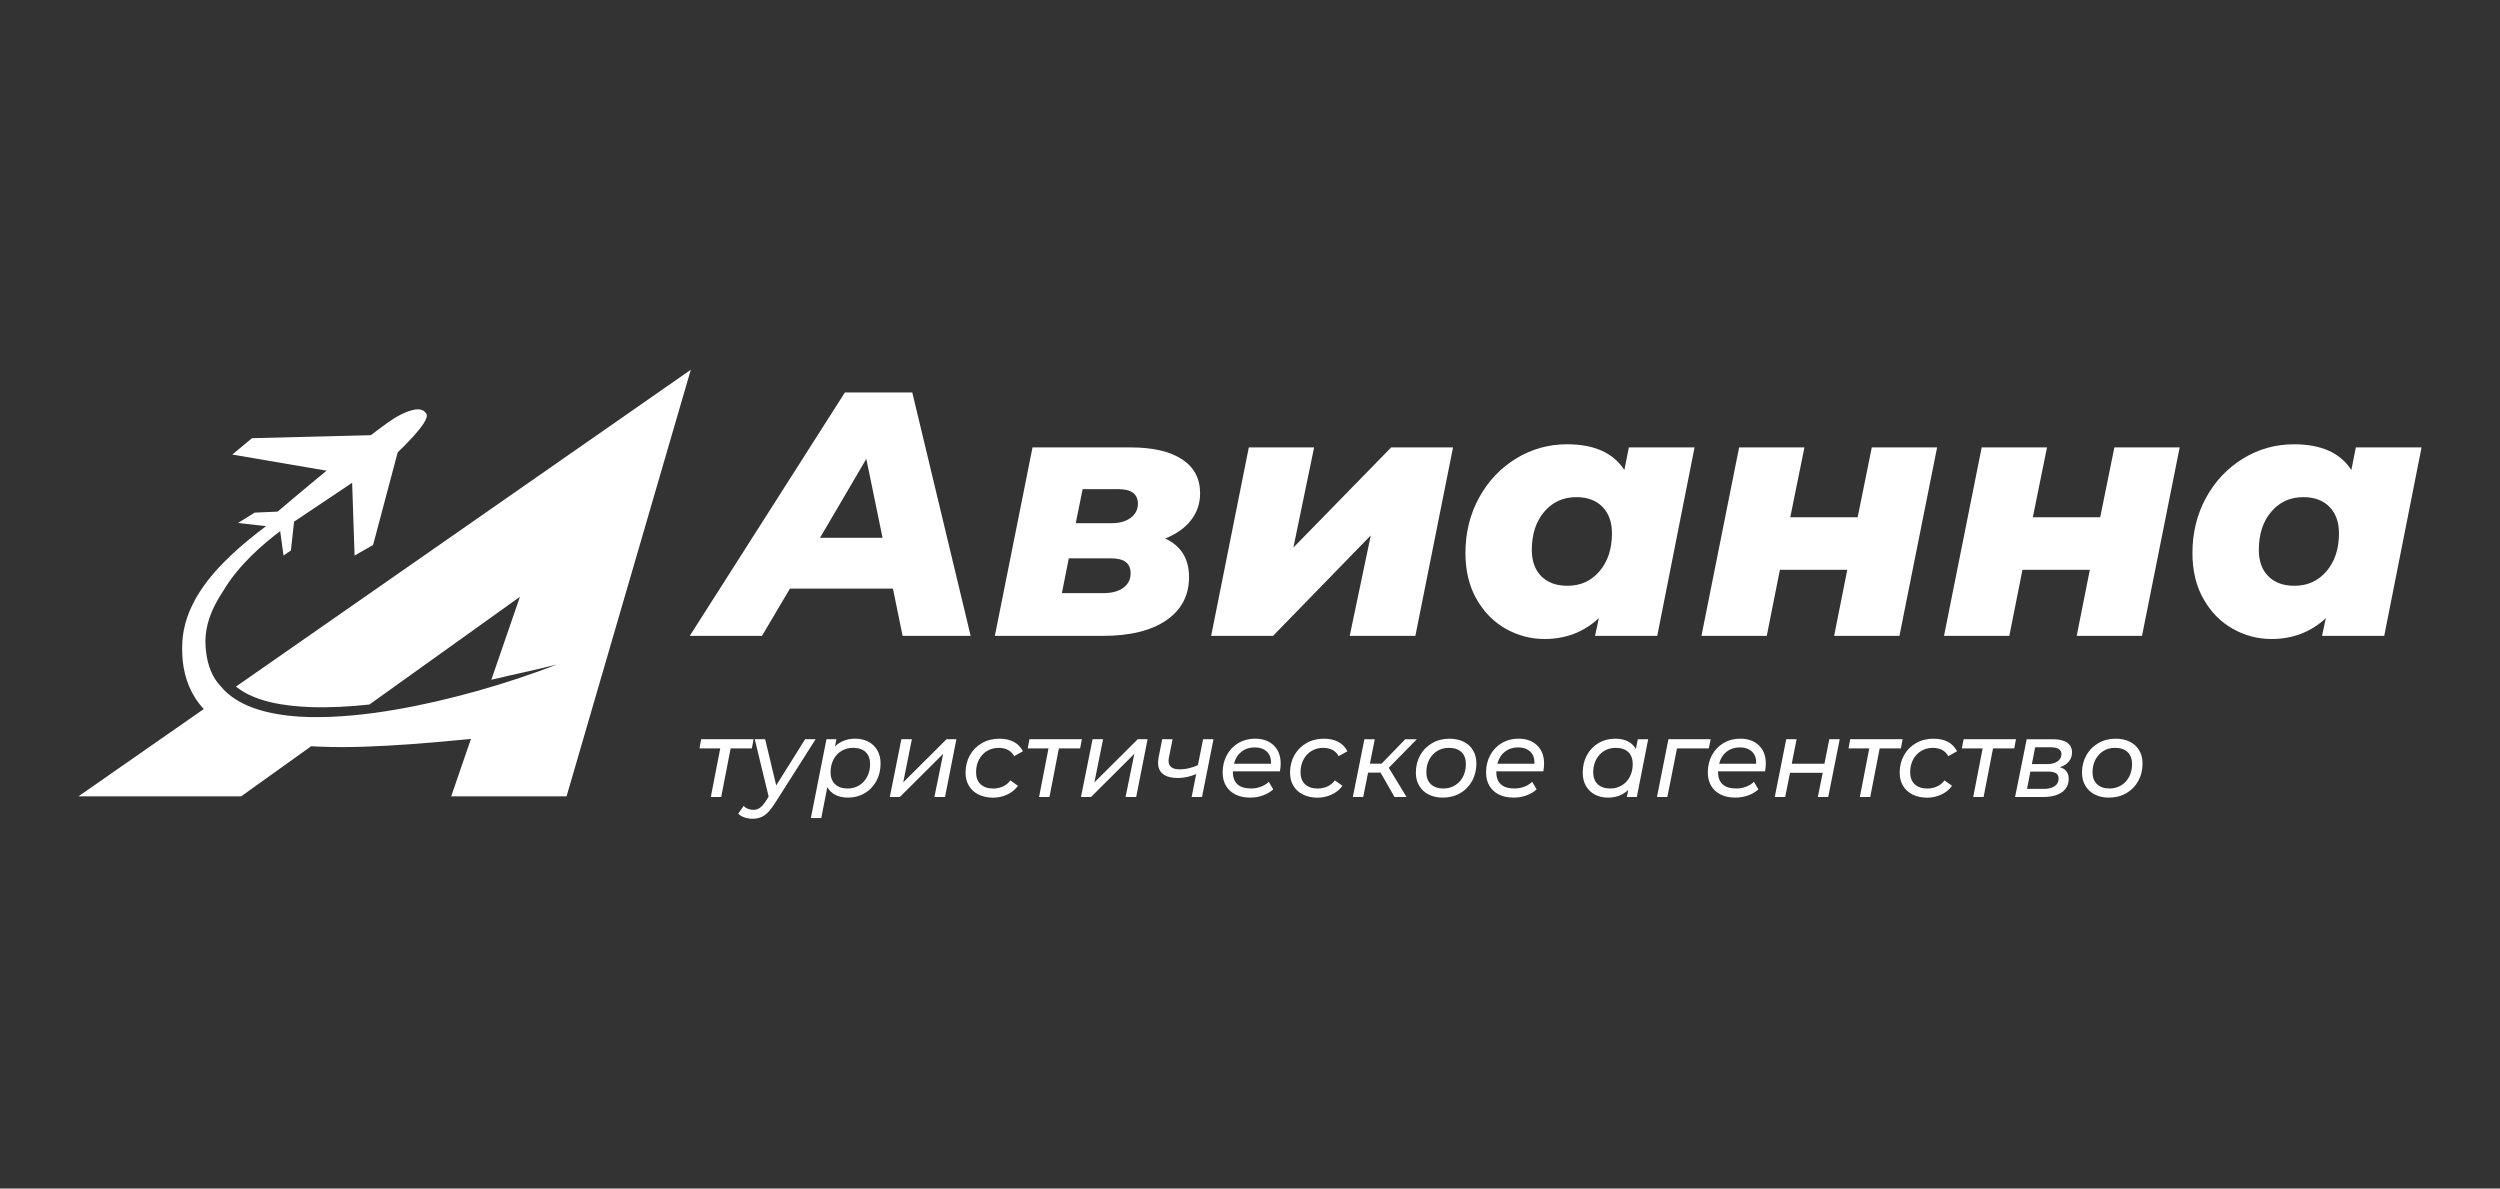 <svg width="122" height="58" viewBox="0 0 122 58" fill="none" xmlns="http://www.w3.org/2000/svg">
<rect x="0" y="0" width="122" height="58" fill="#333333" stroke="none"/>
<path d="M43.575 28.723H38.55L37.184 31.031H33.66L41.231 19.152H44.519L47.368 31.031H44.047L43.575 28.723ZM43.069 26.245L42.276 22.393L40.017 26.245H43.069Z" fill="white"/>
<path d="M58.025 28.163C58.025 29.057 57.657 29.758 56.92 30.267C56.184 30.776 55.146 31.031 53.81 31.031H48.549L50.387 21.834H55.175C56.255 21.834 57.089 22.026 57.679 22.411C58.269 22.795 58.565 23.349 58.565 24.073C58.565 24.571 58.415 25.01 58.118 25.388C57.821 25.767 57.401 26.064 56.863 26.279C57.637 26.641 58.025 27.269 58.025 28.163ZM54.821 28.681C55.057 28.506 55.175 28.271 55.175 27.977C55.175 27.491 54.861 27.248 54.231 27.248H52.157L51.82 28.945H53.86C54.265 28.944 54.585 28.856 54.821 28.681ZM52.495 25.533H54.248C54.63 25.533 54.939 25.446 55.175 25.27C55.412 25.095 55.53 24.866 55.53 24.582C55.53 24.345 55.448 24.167 55.286 24.047C55.123 23.929 54.89 23.87 54.587 23.87H52.833L52.495 25.533Z" fill="white"/>
<path d="M60.942 21.834H64.129L63.117 26.721L67.889 21.834H70.908L69.07 31.031H65.866L66.894 26.127L62.123 31.031H59.104L60.942 21.834Z" fill="white"/>
<path d="M82.694 21.834L80.873 31.031H77.838L78.023 30.165C77.293 30.844 76.41 31.183 75.376 31.183C74.702 31.183 74.07 31.017 73.479 30.683C72.888 30.35 72.413 29.867 72.053 29.232C71.694 28.599 71.514 27.852 71.514 26.992C71.514 25.997 71.735 25.095 72.179 24.286C72.623 23.477 73.225 22.842 73.983 22.377C74.742 21.913 75.571 21.681 76.47 21.681C77.796 21.681 78.729 22.099 79.269 22.937L79.488 21.834H82.694V21.834ZM78.057 27.875C78.462 27.399 78.664 26.783 78.664 26.025C78.664 25.482 78.509 25.052 78.201 24.735C77.892 24.419 77.467 24.26 76.927 24.26C76.287 24.26 75.764 24.498 75.359 24.973C74.955 25.448 74.752 26.07 74.752 26.839C74.752 27.382 74.906 27.81 75.215 28.12C75.525 28.431 75.95 28.586 76.489 28.586C77.13 28.587 77.653 28.35 78.057 27.875Z" fill="white"/>
<path d="M84.869 21.834H88.056L87.365 25.244H90.653L91.344 21.834H94.531L92.693 31.031H89.506L90.147 27.807H86.859L86.218 31.031H83.031L84.869 21.834Z" fill="white"/>
<path d="M96.706 21.834H99.893L99.202 25.244H102.49L103.181 21.834H106.368L104.53 31.031H101.343L101.984 27.807H98.696L98.055 31.031H94.868L96.706 21.834Z" fill="white"/>
<path d="M118.172 21.834L116.35 31.031H113.315L113.501 30.165C112.77 30.844 111.888 31.183 110.853 31.183C110.179 31.183 109.547 31.017 108.956 30.683C108.366 30.35 107.89 29.867 107.531 29.232C107.171 28.599 106.991 27.852 106.991 26.992C106.991 25.997 107.212 25.095 107.656 24.286C108.1 23.477 108.702 22.842 109.461 22.377C110.219 21.913 111.048 21.681 111.947 21.681C113.274 21.681 114.207 22.099 114.746 22.937L114.966 21.834H118.172V21.834ZM113.535 27.875C113.939 27.399 114.142 26.783 114.142 26.025C114.142 25.482 113.986 25.052 113.678 24.735C113.369 24.419 112.944 24.26 112.405 24.26C111.764 24.26 111.241 24.498 110.837 24.973C110.432 25.448 110.23 26.07 110.23 26.839C110.23 27.382 110.384 27.81 110.693 28.12C111.002 28.431 111.427 28.586 111.966 28.586C112.607 28.587 113.13 28.35 113.535 27.875Z" fill="white"/>
<path d="M36.69 36.521H35.655L35.195 38.892H34.688L35.148 36.521H34.134L34.218 36.074H36.776L36.69 36.521Z" fill="white"/>
<path d="M39.802 36.074L37.816 39.2C37.636 39.484 37.465 39.681 37.303 39.791C37.141 39.901 36.949 39.956 36.727 39.956C36.59 39.956 36.456 39.934 36.326 39.889C36.196 39.845 36.096 39.784 36.025 39.706L36.289 39.328C36.416 39.456 36.575 39.52 36.764 39.52C36.884 39.52 36.989 39.488 37.081 39.423C37.173 39.36 37.268 39.252 37.367 39.099L37.51 38.876L36.833 36.074H37.34L37.879 38.328L39.289 36.074H39.802Z" fill="white"/>
<path d="M42.375 36.194C42.562 36.291 42.708 36.431 42.813 36.613C42.919 36.795 42.972 37.011 42.972 37.259C42.972 37.578 42.903 37.863 42.766 38.116C42.629 38.368 42.439 38.565 42.199 38.708C41.957 38.852 41.687 38.923 41.388 38.923C41.149 38.923 40.943 38.88 40.77 38.793C40.597 38.706 40.465 38.579 40.373 38.413L40.077 39.923H39.57L40.331 36.074H40.817L40.748 36.424C41.009 36.173 41.339 36.047 41.737 36.047C41.976 36.048 42.188 36.096 42.375 36.194ZM41.927 38.326C42.092 38.225 42.222 38.084 42.318 37.903C42.413 37.722 42.461 37.517 42.461 37.286C42.461 37.035 42.389 36.84 42.244 36.702C42.099 36.564 41.893 36.495 41.625 36.495C41.417 36.495 41.23 36.545 41.063 36.646C40.896 36.747 40.765 36.888 40.672 37.069C40.579 37.25 40.532 37.456 40.532 37.686C40.532 37.934 40.605 38.128 40.751 38.268C40.897 38.409 41.103 38.479 41.367 38.479C41.574 38.478 41.76 38.427 41.927 38.326Z" fill="white"/>
<path d="M43.987 36.074H44.5L44.077 38.179L46.19 36.074H46.672L46.117 38.892H45.599L46.027 36.786L43.914 38.892H43.423L43.987 36.074Z" fill="white"/>
<path d="M47.748 38.773C47.547 38.672 47.392 38.53 47.283 38.347C47.174 38.165 47.119 37.952 47.119 37.707C47.119 37.392 47.19 37.109 47.33 36.856C47.471 36.605 47.666 36.407 47.917 36.264C48.166 36.12 48.451 36.049 48.768 36.049C49.321 36.049 49.704 36.252 49.92 36.66L49.492 36.9C49.343 36.63 49.091 36.496 48.731 36.496C48.523 36.496 48.335 36.547 48.168 36.647C48 36.748 47.869 36.889 47.774 37.07C47.679 37.251 47.632 37.457 47.632 37.687C47.632 37.935 47.705 38.129 47.851 38.27C47.997 38.41 48.204 38.48 48.471 38.48C48.64 38.48 48.798 38.446 48.944 38.379C49.091 38.312 49.211 38.213 49.306 38.082L49.676 38.347C49.546 38.529 49.372 38.67 49.154 38.773C48.935 38.876 48.7 38.927 48.451 38.927C48.183 38.924 47.95 38.873 47.748 38.773Z" fill="white"/>
<path d="M52.709 36.521H51.674L51.214 38.892H50.707L51.167 36.521H50.153L50.237 36.074H52.795L52.709 36.521Z" fill="white"/>
<path d="M53.317 36.074H53.83L53.407 38.179L55.521 36.074H56.002L55.446 38.892H54.928L55.356 36.786L53.243 38.892H52.752L53.317 36.074Z" fill="white"/>
<path d="M59.219 36.074L58.659 38.892H58.152L58.374 37.775C58.075 37.903 57.773 37.966 57.47 37.966C57.163 37.966 56.927 37.904 56.762 37.78C56.597 37.655 56.513 37.47 56.513 37.222C56.513 37.151 56.522 37.066 56.54 36.966L56.715 36.073H57.222L57.042 36.976C57.032 37.03 57.026 37.081 57.026 37.13C57.026 37.406 57.21 37.545 57.58 37.545C57.848 37.545 58.14 37.479 58.457 37.343L58.711 36.073H59.219V36.074Z" fill="white"/>
<path d="M60.164 37.643V37.674C60.164 37.937 60.239 38.136 60.386 38.273C60.534 38.41 60.756 38.478 61.051 38.478C61.224 38.478 61.386 38.448 61.537 38.389C61.689 38.331 61.815 38.252 61.917 38.153L62.134 38.52C61.997 38.647 61.829 38.747 61.631 38.817C61.435 38.888 61.227 38.923 61.008 38.923C60.733 38.923 60.495 38.873 60.295 38.774C60.094 38.674 59.938 38.533 59.829 38.349C59.72 38.164 59.665 37.948 59.665 37.7C59.665 37.385 59.733 37.102 59.869 36.85C60.005 36.599 60.193 36.402 60.434 36.259C60.676 36.118 60.946 36.047 61.245 36.047C61.625 36.047 61.929 36.155 62.156 36.373C62.383 36.592 62.497 36.888 62.497 37.264C62.497 37.377 62.485 37.504 62.46 37.642H60.164V37.643ZM60.581 36.686C60.402 36.827 60.28 37.023 60.217 37.271H62.024C62.037 37.019 61.972 36.823 61.826 36.684C61.68 36.543 61.48 36.473 61.227 36.473C60.976 36.473 60.761 36.544 60.581 36.686Z" fill="white"/>
<path d="M63.583 38.773C63.382 38.672 63.227 38.53 63.118 38.347C63.009 38.165 62.954 37.952 62.954 37.707C62.954 37.392 63.024 37.109 63.165 36.856C63.306 36.605 63.501 36.407 63.752 36.264C64.001 36.12 64.286 36.049 64.603 36.049C65.156 36.049 65.539 36.252 65.755 36.66L65.327 36.9C65.178 36.63 64.925 36.496 64.566 36.496C64.358 36.496 64.17 36.547 64.002 36.647C63.835 36.748 63.703 36.889 63.609 37.07C63.513 37.251 63.466 37.457 63.466 37.687C63.466 37.935 63.539 38.129 63.685 38.27C63.832 38.41 64.038 38.48 64.306 38.48C64.475 38.48 64.633 38.446 64.779 38.379C64.925 38.312 65.046 38.213 65.141 38.082L65.511 38.347C65.381 38.529 65.206 38.67 64.988 38.773C64.77 38.876 64.535 38.927 64.286 38.927C64.018 38.924 63.784 38.873 63.583 38.773Z" fill="white"/>
<path d="M67.772 37.468L68.639 38.893H68.052L67.371 37.702H66.763L66.525 38.893H66.018L66.583 36.075H67.09L66.852 37.266H67.423L68.575 36.075H69.141L67.772 37.468Z" fill="white"/>
<path d="M69.717 38.773C69.519 38.672 69.367 38.53 69.258 38.345C69.148 38.161 69.094 37.948 69.094 37.707C69.094 37.392 69.164 37.109 69.305 36.856C69.445 36.605 69.641 36.407 69.892 36.264C70.141 36.12 70.423 36.049 70.737 36.049C71.001 36.049 71.232 36.099 71.429 36.198C71.626 36.298 71.779 36.438 71.887 36.621C71.995 36.803 72.048 37.017 72.048 37.261C72.048 37.577 71.977 37.861 71.836 38.114C71.696 38.368 71.501 38.567 71.253 38.709C71.004 38.853 70.724 38.924 70.41 38.924C70.144 38.924 69.914 38.873 69.717 38.773ZM71.003 38.326C71.171 38.225 71.301 38.084 71.395 37.903C71.488 37.722 71.535 37.517 71.535 37.286C71.535 37.035 71.463 36.84 71.318 36.702C71.173 36.563 70.967 36.495 70.7 36.495C70.492 36.495 70.305 36.545 70.14 36.646C69.975 36.747 69.844 36.888 69.749 37.069C69.653 37.25 69.606 37.456 69.606 37.686C69.606 37.934 69.679 38.128 69.825 38.268C69.971 38.409 70.177 38.479 70.441 38.479C70.648 38.478 70.836 38.427 71.003 38.326Z" fill="white"/>
<path d="M73.019 37.643V37.674C73.019 37.937 73.093 38.136 73.24 38.273C73.389 38.41 73.61 38.478 73.906 38.478C74.079 38.478 74.241 38.448 74.391 38.389C74.543 38.331 74.669 38.252 74.771 38.153L74.988 38.52C74.851 38.647 74.684 38.747 74.486 38.817C74.289 38.888 74.081 38.923 73.862 38.923C73.588 38.923 73.349 38.873 73.149 38.774C72.948 38.674 72.793 38.533 72.684 38.349C72.575 38.164 72.52 37.948 72.52 37.7C72.52 37.385 72.587 37.102 72.723 36.85C72.859 36.599 73.047 36.402 73.289 36.259C73.53 36.118 73.8 36.047 74.099 36.047C74.479 36.047 74.784 36.155 75.011 36.373C75.238 36.592 75.351 36.888 75.351 37.264C75.351 37.377 75.339 37.504 75.314 37.642H73.019V37.643ZM73.436 36.686C73.256 36.827 73.135 37.023 73.072 37.271H74.878C74.892 37.019 74.826 36.823 74.68 36.684C74.534 36.543 74.334 36.473 74.081 36.473C73.83 36.473 73.616 36.544 73.436 36.686Z" fill="white"/>
<path d="M80.431 36.074L79.877 38.892H79.391L79.46 38.547C79.333 38.668 79.186 38.76 79.019 38.826C78.853 38.892 78.67 38.924 78.473 38.924C78.234 38.924 78.02 38.876 77.834 38.779C77.647 38.681 77.501 38.54 77.395 38.355C77.289 38.171 77.237 37.955 77.237 37.707C77.237 37.388 77.305 37.103 77.442 36.851C77.579 36.6 77.769 36.403 78.01 36.26C78.252 36.119 78.522 36.048 78.82 36.048C79.06 36.048 79.266 36.091 79.436 36.175C79.607 36.26 79.739 36.386 79.83 36.553L79.925 36.075H80.431V36.074ZM79.145 38.326C79.313 38.225 79.443 38.084 79.537 37.903C79.63 37.722 79.677 37.517 79.677 37.286C79.677 37.035 79.605 36.84 79.46 36.702C79.315 36.563 79.109 36.495 78.842 36.495C78.634 36.495 78.447 36.545 78.282 36.646C78.117 36.747 77.986 36.888 77.891 37.069C77.795 37.25 77.748 37.456 77.748 37.686C77.748 37.933 77.821 38.128 77.967 38.268C78.113 38.409 78.319 38.479 78.583 38.479C78.79 38.478 78.978 38.427 79.145 38.326Z" fill="white"/>
<path d="M83.39 36.521H81.837L81.367 38.892H80.86L81.419 36.074H83.48L83.39 36.521Z" fill="white"/>
<path d="M83.84 37.643V37.674C83.84 37.937 83.914 38.136 84.061 38.273C84.21 38.41 84.431 38.478 84.727 38.478C84.9 38.478 85.062 38.448 85.213 38.389C85.364 38.331 85.49 38.252 85.592 38.153L85.809 38.52C85.672 38.647 85.505 38.747 85.307 38.817C85.11 38.888 84.902 38.923 84.683 38.923C84.409 38.923 84.17 38.873 83.97 38.774C83.769 38.674 83.614 38.533 83.505 38.349C83.396 38.164 83.341 37.948 83.341 37.7C83.341 37.385 83.408 37.102 83.544 36.85C83.68 36.599 83.868 36.402 84.11 36.259C84.351 36.118 84.621 36.047 84.92 36.047C85.3 36.047 85.605 36.155 85.832 36.373C86.059 36.592 86.172 36.888 86.172 37.264C86.172 37.377 86.16 37.504 86.135 37.642H83.84V37.643ZM84.257 36.686C84.077 36.827 83.956 37.023 83.893 37.271H85.699C85.713 37.019 85.647 36.823 85.501 36.684C85.355 36.543 85.155 36.473 84.902 36.473C84.651 36.473 84.437 36.544 84.257 36.686Z" fill="white"/>
<path d="M87.168 36.074H87.675L87.437 37.271H89.032L89.271 36.074H89.778L89.218 38.892H88.711L88.949 37.712H87.354L87.116 38.892H86.609L87.168 36.074Z" fill="white"/>
<path d="M92.763 36.521H91.728L91.268 38.892H90.761L91.221 36.521H90.207L90.291 36.074H92.848L92.763 36.521Z" fill="white"/>
<path d="M93.333 38.773C93.132 38.672 92.977 38.53 92.868 38.347C92.759 38.165 92.704 37.952 92.704 37.707C92.704 37.392 92.774 37.109 92.915 36.856C93.055 36.605 93.251 36.407 93.502 36.264C93.751 36.12 94.036 36.049 94.353 36.049C94.906 36.049 95.289 36.252 95.505 36.66L95.077 36.9C94.928 36.63 94.675 36.496 94.316 36.496C94.108 36.496 93.92 36.547 93.752 36.647C93.585 36.748 93.453 36.889 93.359 37.07C93.263 37.251 93.216 37.457 93.216 37.687C93.216 37.935 93.289 38.129 93.435 38.27C93.582 38.41 93.788 38.48 94.056 38.48C94.225 38.48 94.383 38.446 94.529 38.379C94.675 38.312 94.796 38.213 94.891 38.082L95.261 38.347C95.13 38.529 94.956 38.67 94.738 38.773C94.52 38.876 94.285 38.927 94.036 38.927C93.768 38.924 93.534 38.873 93.333 38.773Z" fill="white"/>
<path d="M98.295 36.521H97.26L96.8 38.892H96.293L96.753 36.521H95.739L95.823 36.074H98.38L98.295 36.521Z" fill="white"/>
<path d="M100.847 37.645C100.917 37.739 100.952 37.862 100.952 38.015C100.952 38.288 100.842 38.503 100.622 38.659C100.401 38.815 100.098 38.893 99.71 38.893H98.336L98.902 36.075H100.18C100.482 36.075 100.714 36.13 100.875 36.24C101.034 36.35 101.115 36.509 101.115 36.719C101.115 36.888 101.063 37.036 100.959 37.162C100.856 37.288 100.709 37.38 100.523 37.441C100.669 37.483 100.776 37.551 100.847 37.645ZM100.265 38.366C100.396 38.278 100.461 38.153 100.461 37.993C100.461 37.877 100.419 37.791 100.337 37.736C100.254 37.68 100.124 37.653 99.944 37.653H99.083L98.919 38.498H99.727C99.955 38.499 100.135 38.454 100.265 38.366ZM99.156 37.286H99.917C100.121 37.286 100.286 37.242 100.41 37.153C100.535 37.065 100.598 36.949 100.598 36.808C100.598 36.582 100.427 36.468 100.085 36.468H99.314L99.156 37.286Z" fill="white"/>
<path d="M102.226 38.773C102.028 38.672 101.875 38.53 101.766 38.345C101.657 38.161 101.602 37.948 101.602 37.707C101.602 37.392 101.673 37.109 101.814 36.856C101.954 36.605 102.15 36.407 102.4 36.264C102.65 36.12 102.932 36.049 103.246 36.049C103.51 36.049 103.74 36.099 103.938 36.198C104.135 36.298 104.288 36.438 104.396 36.621C104.504 36.803 104.556 37.017 104.556 37.261C104.556 37.577 104.486 37.861 104.345 38.114C104.205 38.368 104.01 38.567 103.762 38.709C103.513 38.853 103.232 38.924 102.919 38.924C102.653 38.924 102.423 38.873 102.226 38.773ZM103.512 38.326C103.68 38.225 103.81 38.084 103.903 37.903C103.997 37.722 104.044 37.517 104.044 37.286C104.044 37.035 103.972 36.84 103.827 36.702C103.682 36.563 103.476 36.495 103.209 36.495C103.001 36.495 102.814 36.545 102.649 36.646C102.484 36.747 102.353 36.888 102.258 37.069C102.162 37.25 102.115 37.456 102.115 37.686C102.115 37.934 102.188 38.128 102.334 38.268C102.48 38.409 102.686 38.479 102.95 38.479C103.157 38.478 103.345 38.427 103.512 38.326Z" fill="white"/>
<path d="M11.515 33.505C11.979 33.881 12.568 34.114 13.177 34.261C13.818 34.416 14.487 34.48 15.158 34.506C16.112 34.54 17.069 34.483 18.026 34.381L25.373 29.123L23.977 33.173C25.065 32.908 26.044 32.718 27.179 32.425C25.904 32.925 24.599 33.347 23.279 33.722C21.958 34.09 20.622 34.406 19.265 34.636C18.587 34.752 17.905 34.847 17.218 34.91C16.531 34.972 15.84 35.007 15.145 34.993C14.45 34.98 13.751 34.913 13.062 34.752C12.718 34.671 12.375 34.565 12.044 34.419C11.714 34.273 11.395 34.084 11.111 33.841C10.983 33.73 10.864 33.606 10.757 33.474C10.612 33.318 10.488 33.144 10.386 32.949C10.254 32.689 10.158 32.399 10.099 32.089C10.044 31.782 10.014 31.44 10.028 31.139C10.058 30.518 10.276 29.891 10.607 29.305C10.692 29.154 10.783 29.005 10.881 28.859C11.077 28.527 11.299 28.213 11.54 27.919C11.761 27.645 12 27.388 12.247 27.14C12.495 26.895 12.755 26.662 13.02 26.439C13.253 26.243 13.491 26.056 13.732 25.874C14.713 25.05 15.75 24.277 16.795 23.518C17.966 22.67 19.155 21.84 20.334 21C19.097 21.752 17.853 22.492 16.62 23.253C15.388 24.017 14.162 24.799 12.988 25.673C12.401 26.112 11.828 26.576 11.285 27.086C10.744 27.597 10.228 28.155 9.799 28.804C9.691 28.966 9.589 29.134 9.496 29.309C9.402 29.483 9.315 29.663 9.24 29.85C9.087 30.222 8.977 30.622 8.924 31.036C8.898 31.242 8.889 31.456 8.889 31.652C8.888 31.852 8.899 32.056 8.918 32.259C8.962 32.667 9.059 33.085 9.225 33.488C9.395 33.887 9.634 34.272 9.938 34.592C9.94 34.595 9.944 34.597 9.946 34.6L3.828 38.861H11.768L15.184 36.416C15.292 36.423 15.401 36.429 15.509 36.433C16.261 36.467 17.006 36.462 17.746 36.44C19.227 36.393 20.686 36.274 22.136 36.139C22.419 36.113 22.701 36.085 22.983 36.058L22.018 38.861H27.648L33.711 18.044L11.515 33.505Z" fill="white"/>
<path d="M13.872 25.778L14.414 25.415L19.409 22.071C19.409 22.071 21.006 20.585 20.814 20.21C20.59 19.775 19.933 20.03 19.426 20.301C18.351 20.874 13.547 24.967 13.547 24.967L12.427 25.016L11.615 25.521L13.872 25.778Z" fill="white"/>
<path d="M19.068 21.211L12.296 21.384L11.334 22.182L16.776 23.113L19.068 21.211Z" fill="white"/>
<path d="M19.629 21.241L18.207 26.594L17.304 27.11L17.145 22.372L19.629 21.241Z" fill="white"/>
<path d="M14.196 26.863L13.836 27.11L13.666 25.87L14.364 25.337L14.196 26.863Z" fill="white"/>
</svg>
